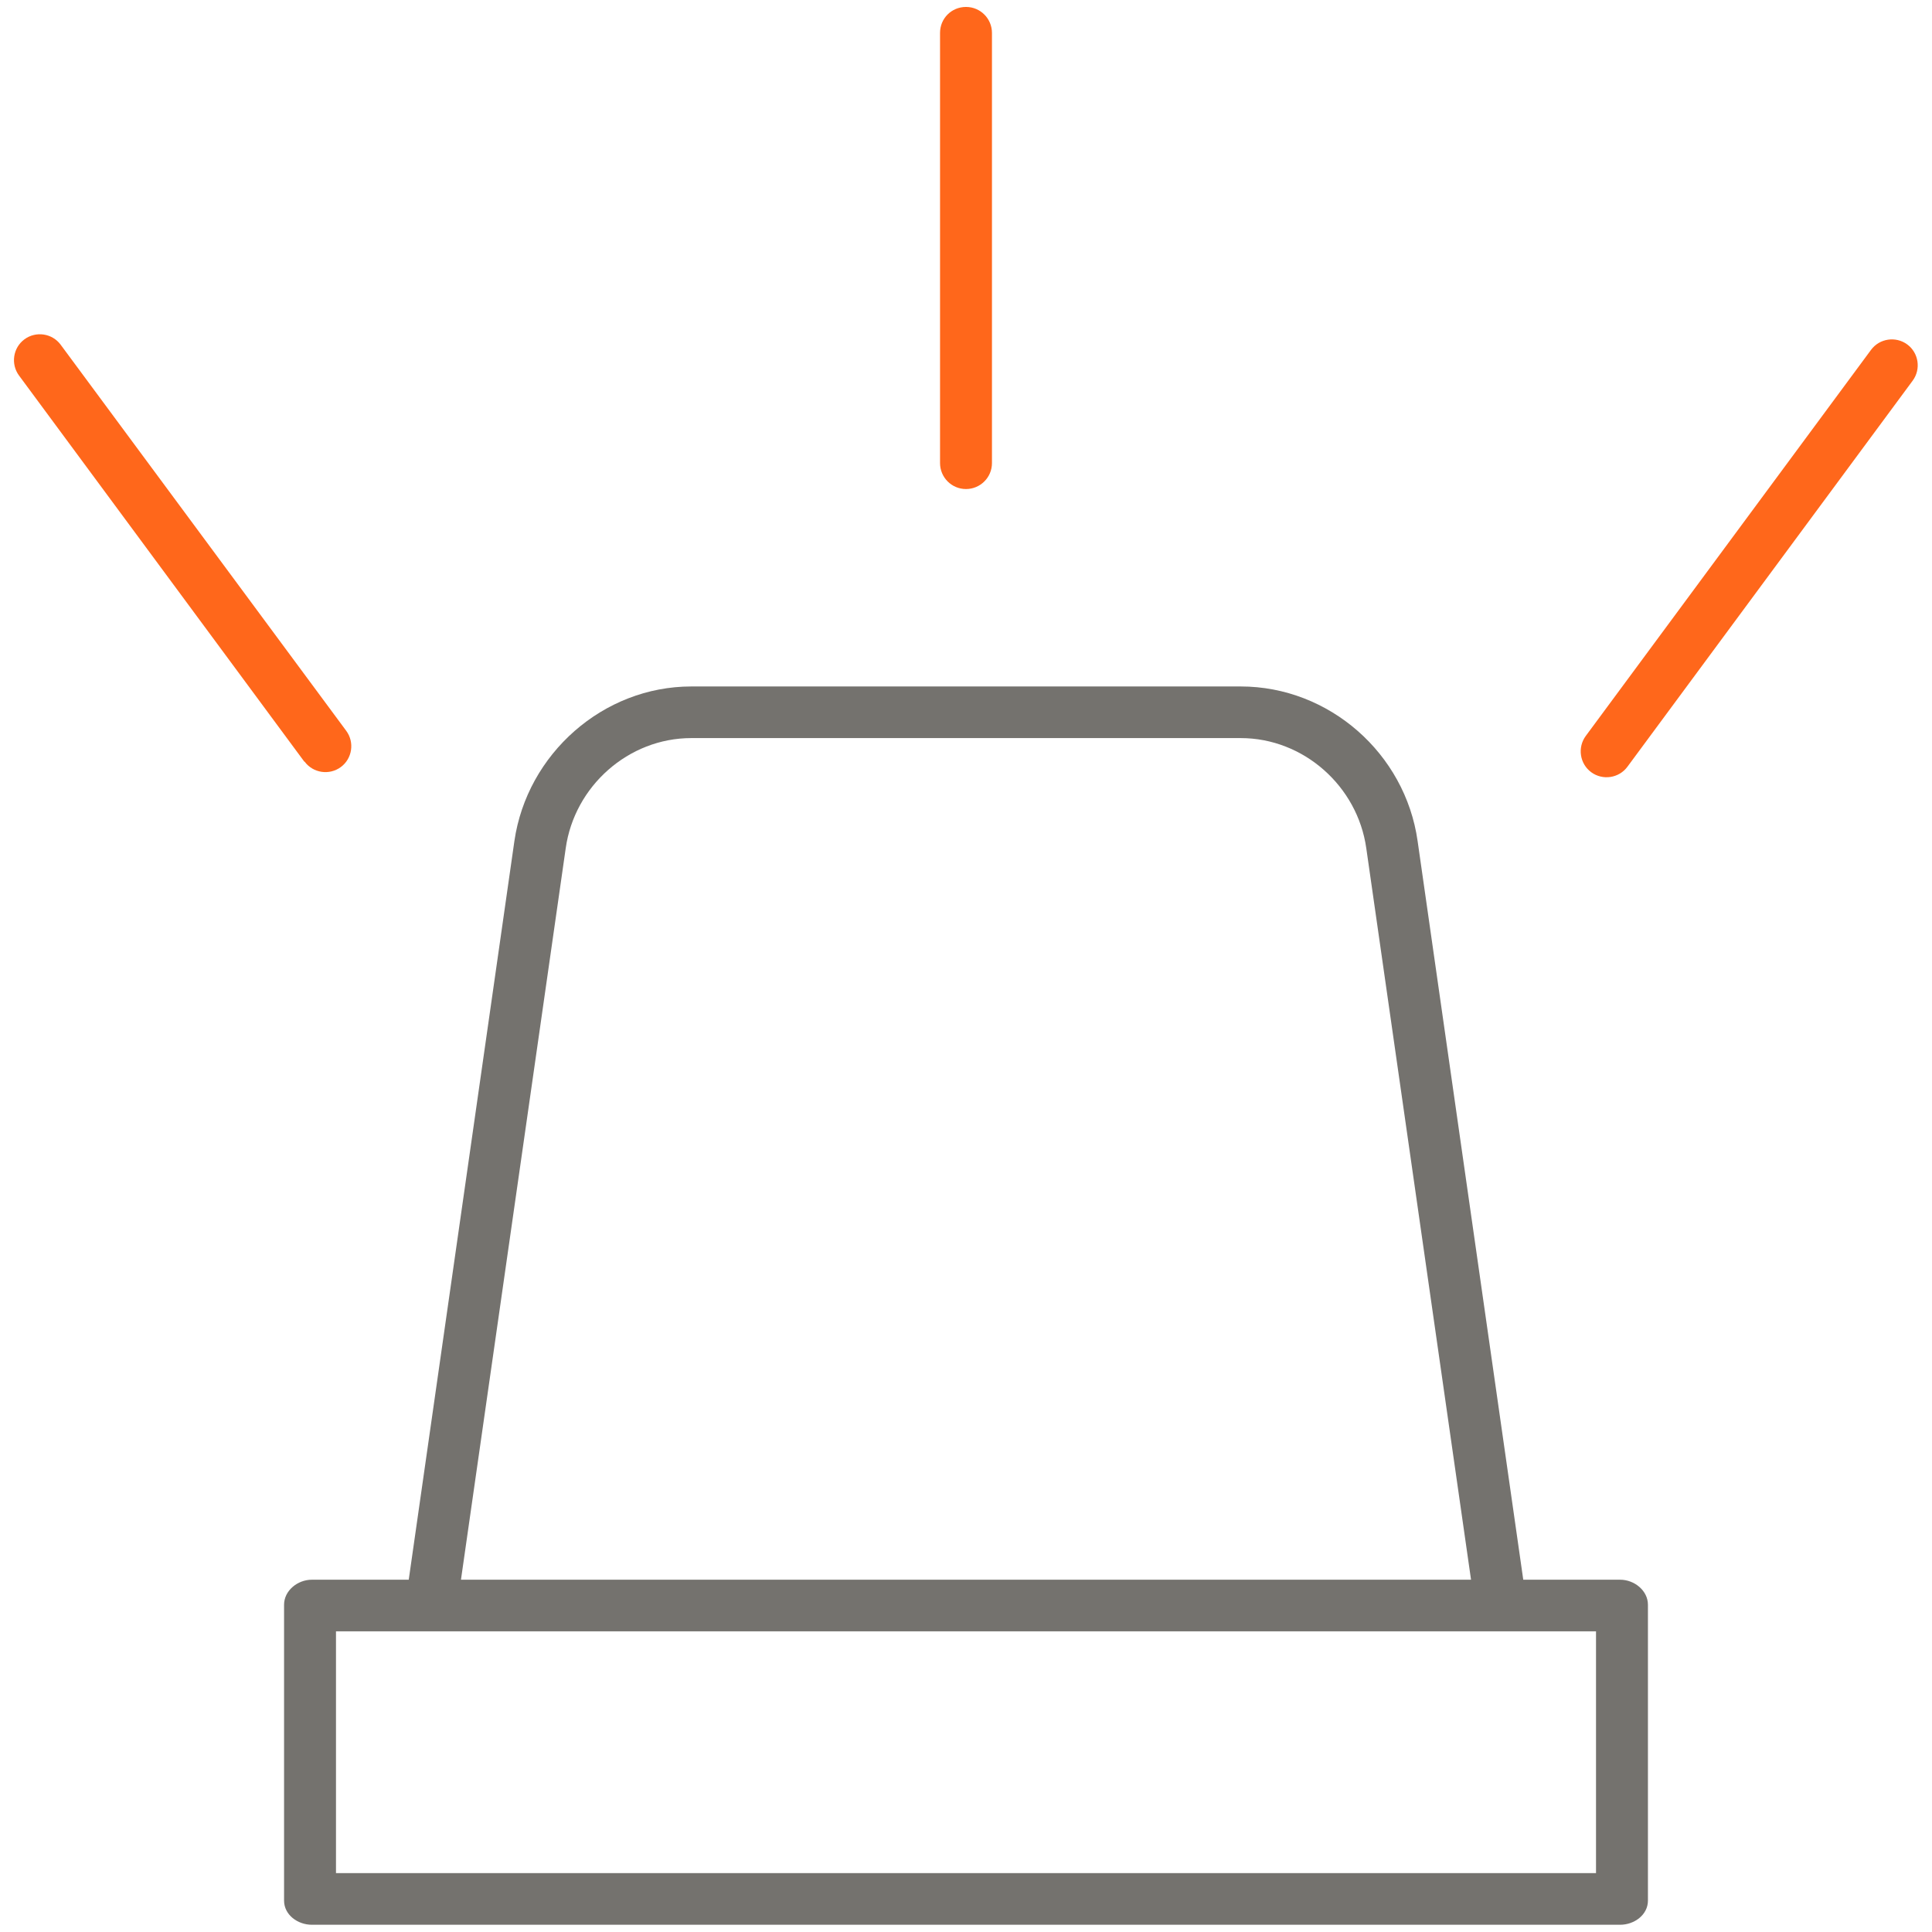 <?xml version="1.0" encoding="UTF-8"?><svg id="Layer_1" xmlns="http://www.w3.org/2000/svg" viewBox="0 0 64 64"><defs><style>.cls-1{fill:#ff671b;}.cls-2{fill:#74726e;}</style></defs><path class="cls-1" d="M32,16.2c.47,0,.86-.38,.86-.86V1.09c0-.47-.38-.86-.86-.86s-.86,.38-.86,.86V15.34c0,.47,.38,.86,.86,.86Z"/><path class="cls-1" d="M52.71,25.58c.38,.28,.92,.2,1.2-.18l9.45-12.79c.28-.38,.2-.92-.18-1.2-.38-.28-.92-.2-1.2,.18h0l-9.45,12.79c-.28,.38-.2,.92,.18,1.2h0Z"/><path class="cls-1" d="M10.09,25.23c.28,.38,.82,.46,1.2,.18,.38-.28,.46-.82,.18-1.2h0L2.01,11.42c-.28-.38-.82-.46-1.2-.18s-.46,.82-.18,1.2l9.45,12.79Z"/><path class="cls-2" d="M10.33,52.33c-.47,0-.92,.36-.92,.83v9.8c0,.47,.45,.8,.92,.8H53.67c.47,0,.92-.33,.92-.8v-9.8c0-.47-.45-.83-.92-.83h-3.21l-3.5-24.47c-.41-2.9-2.93-5.12-5.86-5.12H22.9c-2.92,0-5.44,2.23-5.86,5.12l-3.5,24.47h-3.21Zm42.54,9.72H11.13v-8.01H52.87v8.01ZM18.74,28.1c.29-2.06,2.08-3.65,4.16-3.65h18.2c2.08,0,3.87,1.59,4.16,3.65l3.47,24.23H15.27l3.47-24.23Z"/></svg>